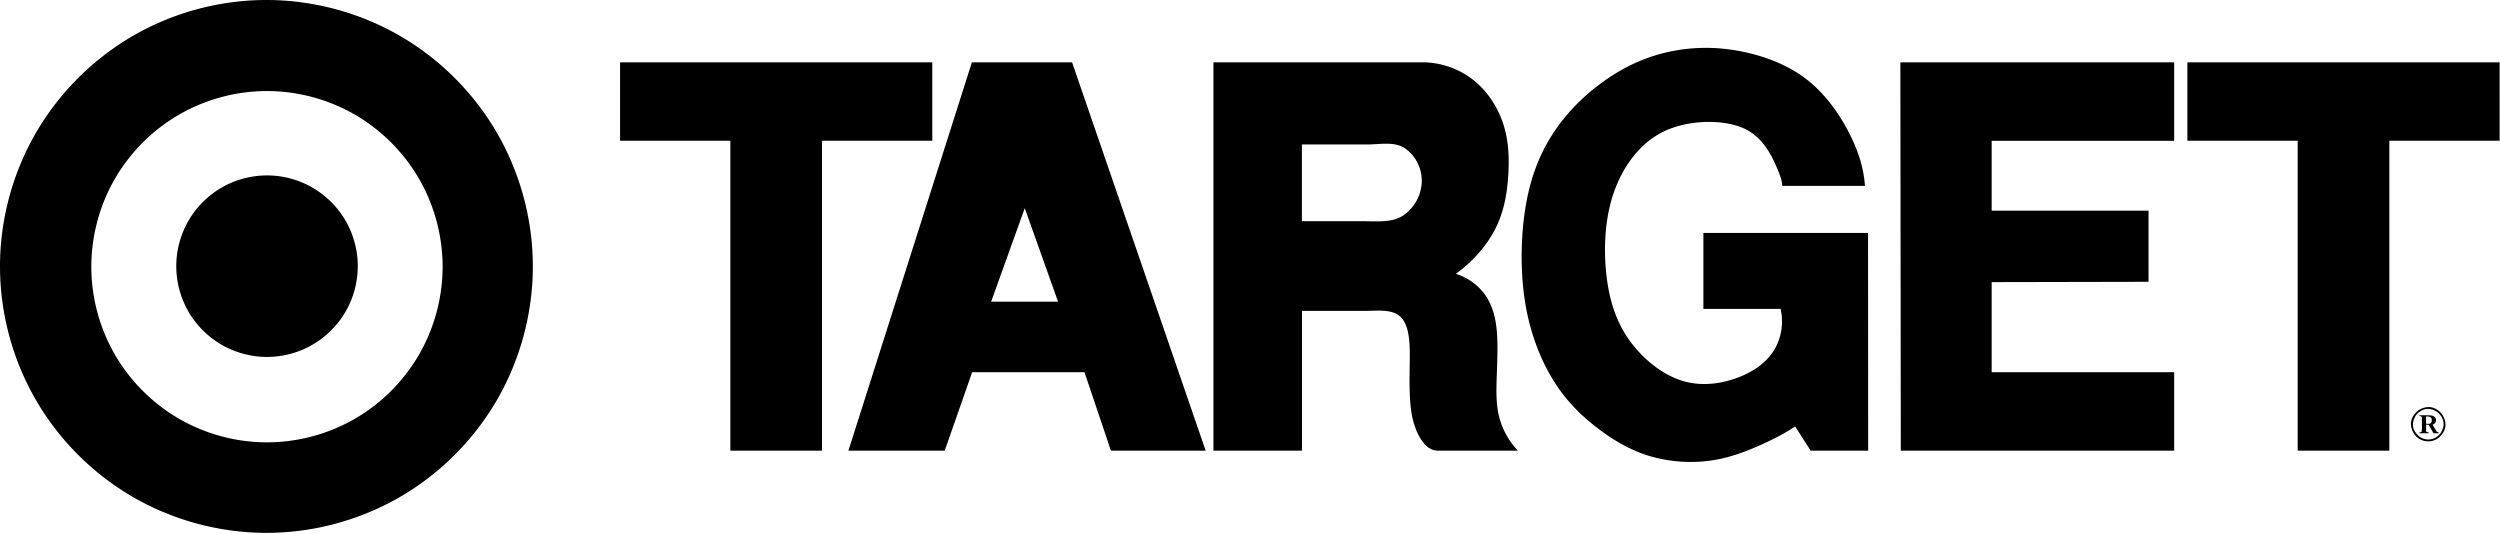<svg width="2427" height="518" fill="none" xmlns="http://www.w3.org/2000/svg"><path fill-rule="evenodd" clip-rule="evenodd" d="M601.964 136.645h107.059V437.51h88.965V136.645H905.06V60.481H601.964v76.164zM823.631 437.51h93.492l26.641-76.15h109.056l25.66 76.15h91.98L1040.77 60.494h-97.265L823.631 437.51zm203.509-144.674h-64.931l32.633-90.742 32.298 90.742zm150.87 144.674h85.95V301.786h61.84c13.05 0 28.2-2.374 35.94 8.236 7.74 10.61 7.02 29.08 6.75 48.173-.3 19.093-.21 38.782 4.12 52.829 4.31 14.047 12.06 26.486 23.31 26.486h77.64a74.407 74.407 0 01-18.34-33.464c-3.06-12.633-2.63-26.395-2.08-41.649.56-15.24 1.22-31.959-.55-45.669-1.75-13.736-5.9-24.45-12.7-32.932a55.005 55.005 0 00-26.58-17.952c16.4-11.764 30.15-27.419 38.51-44.022 8.34-16.589 11.27-34.112 12.39-51.467 1.11-17.355.37-34.528-5.1-50.845-5.5-16.317-15.73-31.79-29.51-42.4a80.394 80.394 0 00-48.48-16.616H1178V437.51h.01zm185.77-293.589c10.33 6.836 16.64 19.378 16.48 32.076a41.385 41.385 0 01-4.89 18.564 41.44 41.44 0 01-12.73 14.369c-10.8 7.419-25.28 5.836-38.76 5.836h-59.99v-74.503h63.28c12.64 0 26.24-3.177 36.61 3.658zm145.45-16.706c-12.92 19.093-22.44 41.506-27.61 70.171-5.17 28.665-6.01 63.595-1.35 94.075 4.63 30.494 14.77 56.526 27.08 76.708 12.31 20.182 26.8 34.489 42.58 46.707 15.79 12.219 32.8 22.336 52.01 28.017a141.516 141.516 0 0059.64 4.098c19.19-2.853 36.2-9.818 49.47-15.85 13.24-6.044 22.75-11.154 31.66-17.147l15.1 23.503h55.81l-.13-211.381h-159.85v73.75h74.96c2.92 12.724 1.17 26.655-5.29 38.251-6.46 11.582-17.65 20.83-33.52 27.367-15.86 6.525-36.38 10.325-56.37 4.268-19.96-6.058-39.36-21.972-52.15-40.196-12.77-18.198-18.93-38.717-21.64-61.429-2.68-22.698-1.92-47.602 3.52-69.314 5.43-21.713 15.55-40.261 28.25-53.621 12.71-13.359 28.01-21.518 47.29-25.007 19.27-3.489 42.5-2.283 57.99 6.356 15.5 8.638 23.26 24.696 27.72 34.903 4.46 10.208 5.65 14.553 5.8 19.015h80.3c-1.2-16.68-5.93-32.984-15.5-51.61-9.6-18.625-24-39.547-44.47-54.294-20.46-14.748-46.99-23.296-71.57-26.538a168.98 168.98 0 00-67.64 4.474c-20.36 5.643-38.48 14.865-55.68 27.343-17.2 12.516-33.5 28.288-46.41 47.381zm601.46 310.295v-76.15h-177.18v-87.474l152.27-.311.03-69.055h-152.3v-67.862h177.18V60.494l-265.82.052.43 376.964h265.39zm12.83-300.865h107.08V437.51h88.97V136.645h107.06V60.481h-303.11v76.164zm238.97 283.951h4.89v-.947c-.72.013-1.7-.22-2.13-1.167l-3.72-6.174c3.54-1.128 4.96-5.681 1.29-8.106-1.59-.857-2.97-.986-5.02-1.038h-9.04v.843c1.01-.246 2.84.506 2.45 1.816-.07 4.371.21 8.47-.2 13.113-.77.986-1.14.61-2.16.713v.947h8.85v-.947c-.96.234-2.84-.492-2.45-1.815v-5.526h2.45l4.79 8.288zm-7.25-9.157v-7.121c2.15-.103 5.49.325 5.49 2.88.19 1.024 0 3.982-2.52 4.176-.9.143-1.99.052-2.97.065zm2.12 17.03c3.12 0 6.49-.868 9.7-3.164 7.9-6.537 9.07-14.696 3.75-23.062-6.56-7.977-14.74-9.157-23.23-3.774-7.95 6.524-9.12 14.682-3.77 23.061 3.8 5.059 8.77 6.888 13.55 6.939zm0-1.815c-2.73 0-5.74-.779-8.61-2.815-7.07-5.837-8.13-13.087-3.35-20.636 5.8-7.043 13.1-8.068 20.57-3.308 7.07 5.811 8.14 13.114 3.38 20.572-3.38 4.5-7.81 6.148-11.99 6.187zM303.278 182.094c-13.308-7.679-28.678-11.803-44.048-11.803-15.37 0-30.741 4.124-44.048 11.803a88.713 88.713 0 00-32.258 32.258 88.714 88.714 0 00-11.803 44.048c0 15.383 4.124 30.753 11.803 44.061 7.691 13.308 18.937 24.566 32.258 32.245 13.32 7.678 28.678 11.803 44.048 11.803 15.37 0 30.74-4.112 44.048-11.803 13.308-7.692 24.566-18.937 32.258-32.245a88.726 88.726 0 0011.803-44.061c0-15.371-4.112-30.741-11.803-44.048a88.72 88.72 0 00-32.258-32.258z" fill="#000"/><path fill-rule="evenodd" clip-rule="evenodd" d="M482.635 129.317c-22.556-39.08-55.592-72.117-94.659-94.673C348.908 12.09 303.771 0 258.646 0 213.522 0 168.41 12.088 129.33 34.644a260.264 260.264 0 00-94.673 94.673C12.09 168.397 0 213.521 0 258.646c0 45.125 12.089 90.249 34.657 129.33a260.058 260.058 0 0094.673 94.672 260.094 260.094 0 00129.316 34.657c45.125 0 90.249-12.088 129.33-34.657 39.08-22.556 72.103-55.592 94.659-94.672 22.556-39.081 34.644-84.205 34.644-129.33 0-45.125-12.088-90.262-34.644-129.329zm-75.787 214.857a171.435 171.435 0 01-62.414 62.415 171.653 171.653 0 01-85.269 22.841c-29.742 0-59.483-7.964-85.256-22.841-25.759-14.878-47.537-36.655-62.414-62.415-14.877-25.759-22.841-55.514-22.841-85.255 0-29.755 7.964-59.509 22.841-85.269 14.877-25.76 36.655-47.55 62.414-62.414a171.494 171.494 0 0185.256-22.842c29.755 0 59.496 7.964 85.269 22.842a171.53 171.53 0 0162.414 62.414 171.524 171.524 0 0122.854 85.269 171.64 171.64 0 01-22.854 85.255z" fill="#000"/></svg>